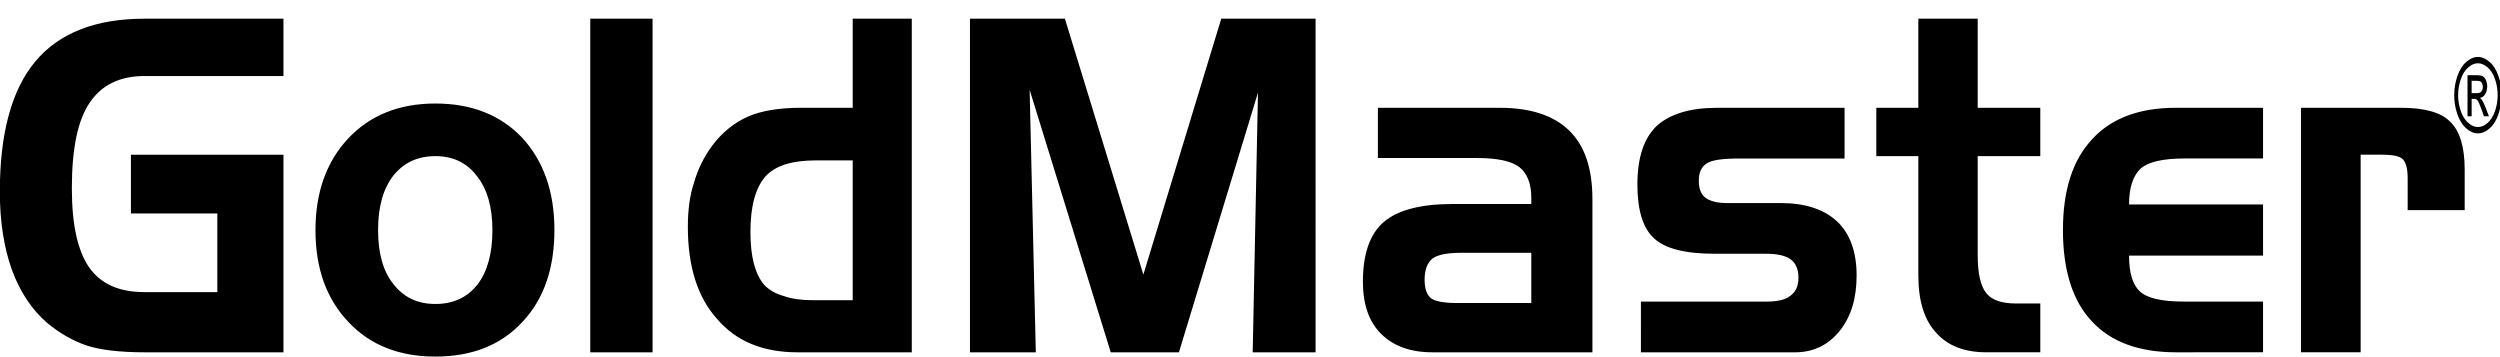 <?xml version="1.0" encoding="utf-8"?>
<!-- Generator: Adobe Illustrator 16.0.0, SVG Export Plug-In . SVG Version: 6.00 Build 0)  -->
<!DOCTYPE svg PUBLIC "-//W3C//DTD SVG 1.1//EN" "http://www.w3.org/Graphics/SVG/1.1/DTD/svg11.dtd">
<svg version="1.1" id="Layer_1" xmlns="http://www.w3.org/2000/svg" xmlns:xlink="http://www.w3.org/1999/xlink" x="0px" y="0px"
	 width="800px" height="114.105px" viewBox="-214.22 -12.939 800 114.105" enable-background="new -214.22 -12.939 800 114.105"
	 xml:space="preserve">
<g>
	<path d="M-172.326,55.37V36.571h48.809v63.229h-44.48c-7.9,0-14.011-0.761-18.341-2.121c-4.513-1.52-8.747-3.944-12.789-7.28
		c-4.894-4.247-8.652-9.858-11.287-16.983c-2.539-7.132-3.856-15.467-3.856-25.021c0-18.652,3.762-32.606,11.379-41.699
		c7.619-9.099,19.279-13.651,34.891-13.651h44.484v18.347h-44.48c-7.9,0-13.731,2.88-17.493,8.492
		c-3.857,5.607-5.738,14.708-5.738,27.443c0,11.674,1.881,20.02,5.548,25.322c3.762,5.303,9.592,7.888,17.681,7.888h23.324v-25.17
		h-27.65V55.37z M-36.808,60.679c0,12.273-3.386,22.133-10.251,29.413c-6.868,7.431-16.174,11.074-27.835,11.074
		c-11.568,0-20.879-3.644-27.837-11.074c-7.053-7.436-10.537-17.14-10.537-29.413c0-11.983,3.48-21.839,10.442-29.271
		c6.957-7.431,16.269-11.221,27.93-11.221c11.568,0,20.783,3.638,27.742,10.922C-40.288,38.539-36.808,48.394-36.808,60.679z
		 M-93.233,60.679c0,7.429,1.599,13.19,4.894,17.281c3.293,4.248,7.712,6.372,13.45,6.372c5.737,0,10.249-2.124,13.449-6.215
		c3.194-4.099,4.795-10.01,4.795-17.438c0-7.438-1.694-13.198-4.983-17.297c-3.196-4.243-7.617-6.363-13.258-6.363
		c-5.737,0-10.156,2.12-13.449,6.215C-91.636,47.481-93.233,53.249-93.233,60.679z M-5.396,99.799h-19.936V-6.957h19.936V99.799z
		 M77.55,99.799H40.966c-10.998,0-19.562-3.488-25.674-10.622C8.99,82.202,5.89,72.35,5.89,59.607c0-5.449,0.657-10.157,1.976-14.1
		c1.218-4.247,3.194-8.339,5.925-11.977c3.1-4.099,6.866-7.132,11.188-9.099c4.418-1.967,10.249-2.884,17.304-2.884h16.363V-6.957
		H77.55V99.799z M58.647,83.118V38.382H47.078c-7.806,0-13.256,1.67-16.364,5.157c-3.194,3.637-4.795,9.547-4.795,17.736
		c0,7.736,1.407,13.347,4.326,16.835c1.504,1.662,3.575,2.876,6.207,3.637c2.538,0.909,5.644,1.37,9.216,1.37H58.647z M96.171-6.957
		h30.379l25.106,81.885l24.923-81.885h30.188V99.799h-20.126l1.691-83.096l-25.297,83.096h-21.818l-25.956-84.011l1.976,84.011
		H96.171V-6.957L96.171-6.957z M226.702,21.554h38.933c9.875,0,17.304,2.423,22.288,7.282c4.984,4.851,7.431,12.125,7.431,21.983
		v48.983h-51.159c-7.049,0-12.509-1.969-16.459-5.91c-3.854-3.797-5.83-9.404-5.83-16.685c0-8.946,2.258-15.315,6.677-19.104
		c4.42-3.794,11.755-5.765,22.101-5.765h25.108v-1.967c0-4.553-1.315-7.889-3.854-9.859c-2.635-1.965-7.144-2.884-13.542-2.884
		h-31.692V21.554z M251.907,84.027h23.886v-16.07h-22.476c-4.423,0-7.43,0.606-9.122,1.814c-1.693,1.371-2.539,3.644-2.539,6.826
		c0,2.727,0.658,4.702,1.881,5.761C244.758,83.42,247.581,84.027,251.907,84.027z M310.872,83.573h40.252
		c3.478,0,6.112-0.604,7.711-1.969c1.598-1.214,2.445-3.032,2.445-5.761c0-2.577-0.848-4.553-2.445-5.76
		c-1.693-1.215-4.233-1.818-7.711-1.818h-16.553c-9.593,0-16.081-1.669-19.56-5.001c-3.48-3.189-5.268-8.943-5.268-17.133
		c0-8.645,2.068-14.859,6.208-18.802c4.235-3.793,10.629-5.768,19.184-5.768h40.905v16.223h-33.569
		c-5.36,0-8.844,0.462-10.444,1.524c-1.782,1.062-2.632,2.88-2.632,5.611c0,2.574,0.757,4.4,2.163,5.452
		c1.504,1.068,3.762,1.668,6.865,1.668h17.209c7.806,0,13.824,1.969,18.056,5.913c4.139,3.946,6.206,9.707,6.206,17.286
		c0,7.28-1.781,13.191-5.448,17.744c-3.668,4.546-8.468,6.822-14.301,6.822h-49.273V83.573L310.872,83.573z M386.2,21.554h13.446
		V-6.957h18.996v28.511h20.03v15.465h-20.03v31.694c0,5.913,0.943,9.858,2.727,12.128c1.788,2.27,4.984,3.335,9.593,3.335h7.711
		v15.619h-17.304c-7.049,0-12.32-2.124-15.986-6.219c-3.855-4.091-5.736-10.31-5.736-18.344V37.026H386.2V21.554z M482.124,99.799
		c-11.85,0-20.874-3.334-26.891-9.855c-6.212-6.521-9.312-16.379-9.312-29.265c0-12.74,3.1-22.445,9.403-29.123
		c6.114-6.67,15.045-10.008,26.799-10.008h27.836v16.224h-25.106c-6.87,0-11.567,1.065-14.018,3.189
		c-2.444,2.272-3.758,6.065-3.758,11.521h42.879v16.379h-42.879c0,5.455,1.127,9.249,3.382,11.369
		c2.352,2.27,7.055,3.334,14.2,3.334h25.297v16.228L482.124,99.799L482.124,99.799z M522.09,21.554h32.074
		c7.614,0,12.789,1.521,15.607,4.401c3.104,2.884,4.706,8.037,4.706,15.312V54.31h-18.245V44.15c0-2.883-0.475-5-1.504-6.066
		c-0.944-1.064-3.198-1.52-6.774-1.52h-6.771v63.231H522.09V21.554L522.09,21.554z"/>
	<path d="M578.718,5.285c1.274,0,2.508,0.528,3.727,1.591c1.212,1.027,2.16,2.554,2.834,4.515c0.68,1.955,1.01,4.011,1.01,6.133
		c0,2.098-0.326,4.12-1.01,6.074c-0.656,1.957-1.578,3.452-2.797,4.515c-1.192,1.089-2.448,1.625-3.764,1.625
		c-1.317,0-2.573-0.529-3.787-1.625c-1.193-1.068-2.138-2.555-2.797-4.515c-0.68-1.954-1.008-3.98-1.008-6.074
		c0-2.117,0.346-4.172,1.029-6.133c0.674-1.961,1.624-3.48,2.838-4.515C576.19,5.813,577.443,5.285,578.718,5.285z M578.718,7.307
		c-1.071,0-2.1,0.43-3.104,1.33c-1.013,0.861-1.813,2.12-2.37,3.779c-0.575,1.623-0.859,3.318-0.859,5.109
		c0,1.761,0.288,3.447,0.844,5.042c0.555,1.628,1.338,2.884,2.345,3.779c1.009,0.902,2.057,1.367,3.148,1.367
		c1.091,0,2.138-0.465,3.147-1.367c0.986-0.896,1.768-2.157,2.323-3.779c0.556-1.595,0.844-3.281,0.844-5.042
		c0-1.791-0.288-3.486-0.844-5.109c-0.574-1.662-1.357-2.921-2.365-3.779C580.814,7.737,579.768,7.307,578.718,7.307z
		 M575.388,24.258V11.126h2.795c0.968,0,1.667,0.129,2.104,0.363c0.406,0.227,0.76,0.662,1.008,1.258
		c0.267,0.601,0.391,1.262,0.391,1.927c0,0.957-0.206,1.792-0.639,2.524c-0.432,0.699-0.986,1.093-1.706,1.194
		c0.288,0.203,0.533,0.428,0.698,0.699c0.33,0.529,0.741,1.391,1.211,2.585l0.988,2.592h-1.604l-0.72-2.06
		c-0.577-1.659-1.029-2.656-1.378-3.084c-0.249-0.305-0.599-0.434-1.05-0.434h-0.779v5.57L575.388,24.258L575.388,24.258z
		 M576.701,16.86h1.603c0.763,0,1.279-0.204,1.566-0.567c0.268-0.363,0.411-0.823,0.411-1.421c0-0.4-0.063-0.733-0.208-1.065
		c-0.124-0.299-0.311-0.529-0.557-0.666c-0.225-0.163-0.68-0.224-1.316-0.224h-1.499V16.86L576.701,16.86z"/>
</g>
</svg>

